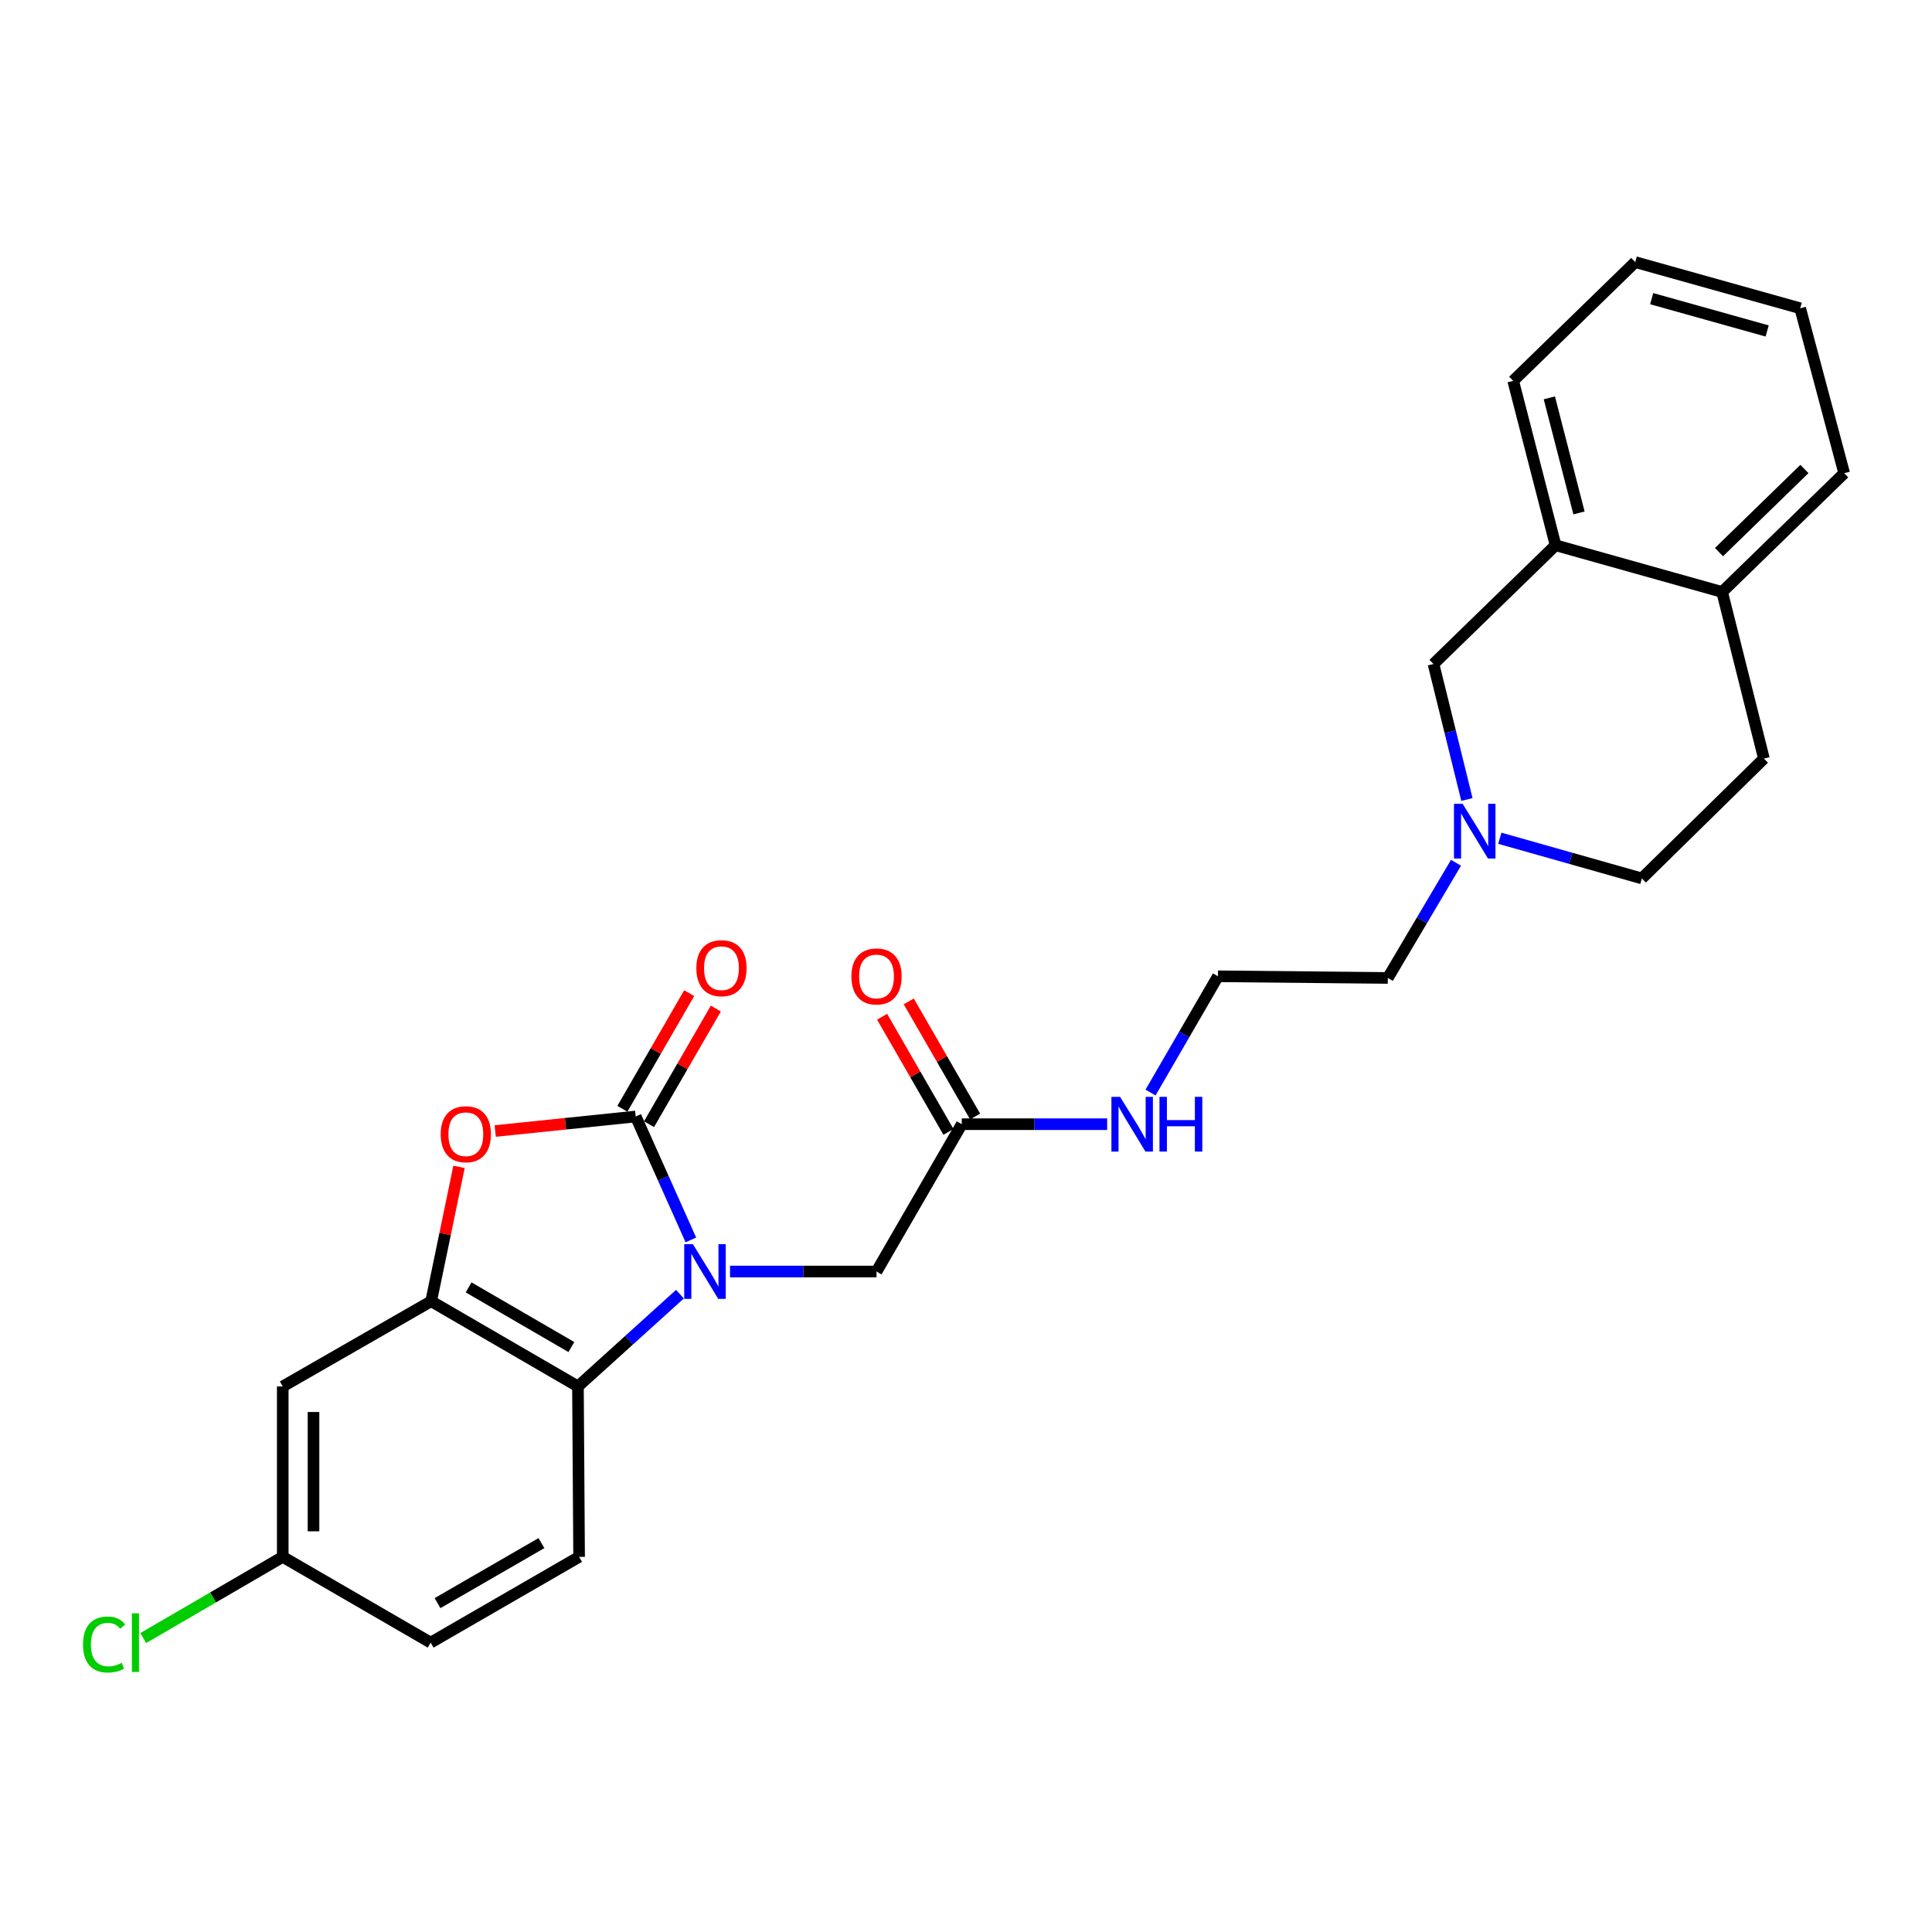 <?xml version='1.0' encoding='iso-8859-1'?>
<svg version='1.1' baseProfile='full'
              xmlns='http://www.w3.org/2000/svg'
                      xmlns:rdkit='http://www.rdkit.org/xml'
                      xmlns:xlink='http://www.w3.org/1999/xlink'
                  xml:space='preserve'
width='1000px' height='1000px' viewBox='0 0 1000 1000'>
<!-- END OF HEADER -->
<rect style='opacity:1.0;fill:#FFFFFF;stroke:none' width='1000' height='1000' x='0' y='0'> </rect>
<path class='bond-0' d='M 357.586,641.78 L 343.313,609.836' style='fill:none;fill-rule:evenodd;stroke:#0000FF;stroke-width:6px;stroke-linecap:butt;stroke-linejoin:miter;stroke-opacity:1' />
<path class='bond-0' d='M 343.313,609.836 L 329.041,577.893' style='fill:none;fill-rule:evenodd;stroke:#000000;stroke-width:6px;stroke-linecap:butt;stroke-linejoin:miter;stroke-opacity:1' />
<path class='bond-3' d='M 351.938,669.86 L 325.544,693.74' style='fill:none;fill-rule:evenodd;stroke:#0000FF;stroke-width:6px;stroke-linecap:butt;stroke-linejoin:miter;stroke-opacity:1' />
<path class='bond-3' d='M 325.544,693.74 L 299.149,717.62' style='fill:none;fill-rule:evenodd;stroke:#000000;stroke-width:6px;stroke-linecap:butt;stroke-linejoin:miter;stroke-opacity:1' />
<path class='bond-4' d='M 377.854,658.137 L 415.77,658.137' style='fill:none;fill-rule:evenodd;stroke:#0000FF;stroke-width:6px;stroke-linecap:butt;stroke-linejoin:miter;stroke-opacity:1' />
<path class='bond-4' d='M 415.77,658.137 L 453.685,658.137' style='fill:none;fill-rule:evenodd;stroke:#000000;stroke-width:6px;stroke-linecap:butt;stroke-linejoin:miter;stroke-opacity:1' />
<path class='bond-1' d='M 329.041,577.893 L 292.679,581.657' style='fill:none;fill-rule:evenodd;stroke:#000000;stroke-width:6px;stroke-linecap:butt;stroke-linejoin:miter;stroke-opacity:1' />
<path class='bond-1' d='M 292.679,581.657 L 256.318,585.421' style='fill:none;fill-rule:evenodd;stroke:#FF0000;stroke-width:6px;stroke-linecap:butt;stroke-linejoin:miter;stroke-opacity:1' />
<path class='bond-9' d='M 335.935,581.875 L 353.226,551.945' style='fill:none;fill-rule:evenodd;stroke:#000000;stroke-width:6px;stroke-linecap:butt;stroke-linejoin:miter;stroke-opacity:1' />
<path class='bond-9' d='M 353.226,551.945 L 370.517,522.015' style='fill:none;fill-rule:evenodd;stroke:#FF0000;stroke-width:6px;stroke-linecap:butt;stroke-linejoin:miter;stroke-opacity:1' />
<path class='bond-9' d='M 322.147,573.91 L 339.438,543.98' style='fill:none;fill-rule:evenodd;stroke:#000000;stroke-width:6px;stroke-linecap:butt;stroke-linejoin:miter;stroke-opacity:1' />
<path class='bond-9' d='M 339.438,543.98 L 356.729,514.049' style='fill:none;fill-rule:evenodd;stroke:#FF0000;stroke-width:6px;stroke-linecap:butt;stroke-linejoin:miter;stroke-opacity:1' />
<path class='bond-26' d='M 237.59,603.964 L 230.379,638.738' style='fill:none;fill-rule:evenodd;stroke:#FF0000;stroke-width:6px;stroke-linecap:butt;stroke-linejoin:miter;stroke-opacity:1' />
<path class='bond-26' d='M 230.379,638.738 L 223.168,673.512' style='fill:none;fill-rule:evenodd;stroke:#000000;stroke-width:6px;stroke-linecap:butt;stroke-linejoin:miter;stroke-opacity:1' />
<path class='bond-2' d='M 223.168,673.512 L 299.149,717.62' style='fill:none;fill-rule:evenodd;stroke:#000000;stroke-width:6px;stroke-linecap:butt;stroke-linejoin:miter;stroke-opacity:1' />
<path class='bond-2' d='M 242.559,666.357 L 295.746,697.233' style='fill:none;fill-rule:evenodd;stroke:#000000;stroke-width:6px;stroke-linecap:butt;stroke-linejoin:miter;stroke-opacity:1' />
<path class='bond-6' d='M 223.168,673.512 L 146.347,717.62' style='fill:none;fill-rule:evenodd;stroke:#000000;stroke-width:6px;stroke-linecap:butt;stroke-linejoin:miter;stroke-opacity:1' />
<path class='bond-8' d='M 299.149,717.62 L 299.742,805.835' style='fill:none;fill-rule:evenodd;stroke:#000000;stroke-width:6px;stroke-linecap:butt;stroke-linejoin:miter;stroke-opacity:1' />
<path class='bond-7' d='M 453.685,658.137 L 497.811,581.882' style='fill:none;fill-rule:evenodd;stroke:#000000;stroke-width:6px;stroke-linecap:butt;stroke-linejoin:miter;stroke-opacity:1' />
<path class='bond-5' d='M 753.627,446.571 L 735.983,476.378' style='fill:none;fill-rule:evenodd;stroke:#0000FF;stroke-width:6px;stroke-linecap:butt;stroke-linejoin:miter;stroke-opacity:1' />
<path class='bond-5' d='M 735.983,476.378 L 718.34,506.184' style='fill:none;fill-rule:evenodd;stroke:#000000;stroke-width:6px;stroke-linecap:butt;stroke-linejoin:miter;stroke-opacity:1' />
<path class='bond-11' d='M 759.273,413.816 L 750.625,378.751' style='fill:none;fill-rule:evenodd;stroke:#0000FF;stroke-width:6px;stroke-linecap:butt;stroke-linejoin:miter;stroke-opacity:1' />
<path class='bond-11' d='M 750.625,378.751 L 741.977,343.686' style='fill:none;fill-rule:evenodd;stroke:#000000;stroke-width:6px;stroke-linecap:butt;stroke-linejoin:miter;stroke-opacity:1' />
<path class='bond-17' d='M 776.302,433.877 L 813.063,444.275' style='fill:none;fill-rule:evenodd;stroke:#0000FF;stroke-width:6px;stroke-linecap:butt;stroke-linejoin:miter;stroke-opacity:1' />
<path class='bond-17' d='M 813.063,444.275 L 849.823,454.672' style='fill:none;fill-rule:evenodd;stroke:#000000;stroke-width:6px;stroke-linecap:butt;stroke-linejoin:miter;stroke-opacity:1' />
<path class='bond-27' d='M 146.347,717.62 L 146.347,805.835' style='fill:none;fill-rule:evenodd;stroke:#000000;stroke-width:6px;stroke-linecap:butt;stroke-linejoin:miter;stroke-opacity:1' />
<path class='bond-27' d='M 162.27,730.852 L 162.27,792.603' style='fill:none;fill-rule:evenodd;stroke:#000000;stroke-width:6px;stroke-linecap:butt;stroke-linejoin:miter;stroke-opacity:1' />
<path class='bond-13' d='M 504.708,577.906 L 487.536,548.113' style='fill:none;fill-rule:evenodd;stroke:#000000;stroke-width:6px;stroke-linecap:butt;stroke-linejoin:miter;stroke-opacity:1' />
<path class='bond-13' d='M 487.536,548.113 L 470.364,518.319' style='fill:none;fill-rule:evenodd;stroke:#FF0000;stroke-width:6px;stroke-linecap:butt;stroke-linejoin:miter;stroke-opacity:1' />
<path class='bond-13' d='M 490.913,585.858 L 473.74,556.065' style='fill:none;fill-rule:evenodd;stroke:#000000;stroke-width:6px;stroke-linecap:butt;stroke-linejoin:miter;stroke-opacity:1' />
<path class='bond-13' d='M 473.74,556.065 L 456.568,526.271' style='fill:none;fill-rule:evenodd;stroke:#FF0000;stroke-width:6px;stroke-linecap:butt;stroke-linejoin:miter;stroke-opacity:1' />
<path class='bond-16' d='M 497.811,581.882 L 535.437,581.882' style='fill:none;fill-rule:evenodd;stroke:#000000;stroke-width:6px;stroke-linecap:butt;stroke-linejoin:miter;stroke-opacity:1' />
<path class='bond-16' d='M 535.437,581.882 L 573.063,581.882' style='fill:none;fill-rule:evenodd;stroke:#0000FF;stroke-width:6px;stroke-linecap:butt;stroke-linejoin:miter;stroke-opacity:1' />
<path class='bond-18' d='M 299.742,805.835 L 222.911,850.217' style='fill:none;fill-rule:evenodd;stroke:#000000;stroke-width:6px;stroke-linecap:butt;stroke-linejoin:miter;stroke-opacity:1' />
<path class='bond-18' d='M 280.252,798.705 L 226.471,829.772' style='fill:none;fill-rule:evenodd;stroke:#000000;stroke-width:6px;stroke-linecap:butt;stroke-linejoin:miter;stroke-opacity:1' />
<path class='bond-10' d='M 805.158,282.222 L 741.977,343.686' style='fill:none;fill-rule:evenodd;stroke:#000000;stroke-width:6px;stroke-linecap:butt;stroke-linejoin:miter;stroke-opacity:1' />
<path class='bond-22' d='M 805.158,282.222 L 783.228,197.13' style='fill:none;fill-rule:evenodd;stroke:#000000;stroke-width:6px;stroke-linecap:butt;stroke-linejoin:miter;stroke-opacity:1' />
<path class='bond-22' d='M 817.288,265.485 L 801.937,205.92' style='fill:none;fill-rule:evenodd;stroke:#000000;stroke-width:6px;stroke-linecap:butt;stroke-linejoin:miter;stroke-opacity:1' />
<path class='bond-28' d='M 805.158,282.222 L 891.374,306.408' style='fill:none;fill-rule:evenodd;stroke:#000000;stroke-width:6px;stroke-linecap:butt;stroke-linejoin:miter;stroke-opacity:1' />
<path class='bond-12' d='M 891.374,306.408 L 912.994,392.642' style='fill:none;fill-rule:evenodd;stroke:#000000;stroke-width:6px;stroke-linecap:butt;stroke-linejoin:miter;stroke-opacity:1' />
<path class='bond-23' d='M 891.374,306.408 L 954.545,244.935' style='fill:none;fill-rule:evenodd;stroke:#000000;stroke-width:6px;stroke-linecap:butt;stroke-linejoin:miter;stroke-opacity:1' />
<path class='bond-23' d='M 889.745,285.775 L 933.965,242.744' style='fill:none;fill-rule:evenodd;stroke:#000000;stroke-width:6px;stroke-linecap:butt;stroke-linejoin:miter;stroke-opacity:1' />
<path class='bond-14' d='M 912.994,392.642 L 849.823,454.672' style='fill:none;fill-rule:evenodd;stroke:#000000;stroke-width:6px;stroke-linecap:butt;stroke-linejoin:miter;stroke-opacity:1' />
<path class='bond-15' d='M 146.347,805.835 L 222.911,850.217' style='fill:none;fill-rule:evenodd;stroke:#000000;stroke-width:6px;stroke-linecap:butt;stroke-linejoin:miter;stroke-opacity:1' />
<path class='bond-19' d='M 146.347,805.835 L 110.242,826.849' style='fill:none;fill-rule:evenodd;stroke:#000000;stroke-width:6px;stroke-linecap:butt;stroke-linejoin:miter;stroke-opacity:1' />
<path class='bond-19' d='M 110.242,826.849 L 74.137,847.863' style='fill:none;fill-rule:evenodd;stroke:#00CC00;stroke-width:6px;stroke-linecap:butt;stroke-linejoin:miter;stroke-opacity:1' />
<path class='bond-20' d='M 595.504,565.51 L 612.956,535.418' style='fill:none;fill-rule:evenodd;stroke:#0000FF;stroke-width:6px;stroke-linecap:butt;stroke-linejoin:miter;stroke-opacity:1' />
<path class='bond-20' d='M 612.956,535.418 L 630.408,505.326' style='fill:none;fill-rule:evenodd;stroke:#000000;stroke-width:6px;stroke-linecap:butt;stroke-linejoin:miter;stroke-opacity:1' />
<path class='bond-21' d='M 630.408,505.326 L 718.34,506.184' style='fill:none;fill-rule:evenodd;stroke:#000000;stroke-width:6px;stroke-linecap:butt;stroke-linejoin:miter;stroke-opacity:1' />
<path class='bond-24' d='M 783.228,197.13 L 846.39,135.666' style='fill:none;fill-rule:evenodd;stroke:#000000;stroke-width:6px;stroke-linecap:butt;stroke-linejoin:miter;stroke-opacity:1' />
<path class='bond-25' d='M 954.545,244.935 L 931.775,159.559' style='fill:none;fill-rule:evenodd;stroke:#000000;stroke-width:6px;stroke-linecap:butt;stroke-linejoin:miter;stroke-opacity:1' />
<path class='bond-29' d='M 846.39,135.666 L 931.775,159.559' style='fill:none;fill-rule:evenodd;stroke:#000000;stroke-width:6px;stroke-linecap:butt;stroke-linejoin:miter;stroke-opacity:1' />
<path class='bond-29' d='M 854.907,154.584 L 914.676,171.31' style='fill:none;fill-rule:evenodd;stroke:#000000;stroke-width:6px;stroke-linecap:butt;stroke-linejoin:miter;stroke-opacity:1' />
<path  class='atom-0' d='M 358.635 643.977
L 367.915 658.977
Q 368.835 660.457, 370.315 663.137
Q 371.795 665.817, 371.875 665.977
L 371.875 643.977
L 375.635 643.977
L 375.635 672.297
L 371.755 672.297
L 361.795 655.897
Q 360.635 653.977, 359.395 651.777
Q 358.195 649.577, 357.835 648.897
L 357.835 672.297
L 354.155 672.297
L 354.155 643.977
L 358.635 643.977
' fill='#0000FF'/>
<path  class='atom-2' d='M 228.108 587.075
Q 228.108 580.275, 231.468 576.475
Q 234.828 572.675, 241.108 572.675
Q 247.388 572.675, 250.748 576.475
Q 254.108 580.275, 254.108 587.075
Q 254.108 593.955, 250.708 597.875
Q 247.308 601.755, 241.108 601.755
Q 234.868 601.755, 231.468 597.875
Q 228.108 593.995, 228.108 587.075
M 241.108 598.555
Q 245.428 598.555, 247.748 595.675
Q 250.108 592.755, 250.108 587.075
Q 250.108 581.515, 247.748 578.715
Q 245.428 575.875, 241.108 575.875
Q 236.788 575.875, 234.428 578.675
Q 232.108 581.475, 232.108 587.075
Q 232.108 592.795, 234.428 595.675
Q 236.788 598.555, 241.108 598.555
' fill='#FF0000'/>
<path  class='atom-6' d='M 757.055 416.043
L 766.335 431.043
Q 767.255 432.523, 768.735 435.203
Q 770.215 437.883, 770.295 438.043
L 770.295 416.043
L 774.055 416.043
L 774.055 444.363
L 770.175 444.363
L 760.215 427.963
Q 759.055 426.043, 757.815 423.843
Q 756.615 421.643, 756.255 420.963
L 756.255 444.363
L 752.575 444.363
L 752.575 416.043
L 757.055 416.043
' fill='#0000FF'/>
<path  class='atom-10' d='M 360.431 501.133
Q 360.431 494.333, 363.791 490.533
Q 367.151 486.733, 373.431 486.733
Q 379.711 486.733, 383.071 490.533
Q 386.431 494.333, 386.431 501.133
Q 386.431 508.013, 383.031 511.933
Q 379.631 515.813, 373.431 515.813
Q 367.191 515.813, 363.791 511.933
Q 360.431 508.053, 360.431 501.133
M 373.431 512.613
Q 377.751 512.613, 380.071 509.733
Q 382.431 506.813, 382.431 501.133
Q 382.431 495.573, 380.071 492.773
Q 377.751 489.933, 373.431 489.933
Q 369.111 489.933, 366.751 492.733
Q 364.431 495.533, 364.431 501.133
Q 364.431 506.853, 366.751 509.733
Q 369.111 512.613, 373.431 512.613
' fill='#FF0000'/>
<path  class='atom-14' d='M 440.685 505.406
Q 440.685 498.606, 444.045 494.806
Q 447.405 491.006, 453.685 491.006
Q 459.965 491.006, 463.325 494.806
Q 466.685 498.606, 466.685 505.406
Q 466.685 512.286, 463.285 516.206
Q 459.885 520.086, 453.685 520.086
Q 447.445 520.086, 444.045 516.206
Q 440.685 512.326, 440.685 505.406
M 453.685 516.886
Q 458.005 516.886, 460.325 514.006
Q 462.685 511.086, 462.685 505.406
Q 462.685 499.846, 460.325 497.046
Q 458.005 494.206, 453.685 494.206
Q 449.365 494.206, 447.005 497.006
Q 444.685 499.806, 444.685 505.406
Q 444.685 511.126, 447.005 514.006
Q 449.365 516.886, 453.685 516.886
' fill='#FF0000'/>
<path  class='atom-17' d='M 579.748 567.722
L 589.028 582.722
Q 589.948 584.202, 591.428 586.882
Q 592.908 589.562, 592.988 589.722
L 592.988 567.722
L 596.748 567.722
L 596.748 596.042
L 592.868 596.042
L 582.908 579.642
Q 581.748 577.722, 580.508 575.522
Q 579.308 573.322, 578.948 572.642
L 578.948 596.042
L 575.268 596.042
L 575.268 567.722
L 579.748 567.722
' fill='#0000FF'/>
<path  class='atom-17' d='M 600.148 567.722
L 603.988 567.722
L 603.988 579.762
L 618.468 579.762
L 618.468 567.722
L 622.308 567.722
L 622.308 596.042
L 618.468 596.042
L 618.468 582.962
L 603.988 582.962
L 603.988 596.042
L 600.148 596.042
L 600.148 567.722
' fill='#0000FF'/>
<path  class='atom-20' d='M 42.971 851.197
Q 42.971 844.157, 46.251 840.477
Q 49.571 836.757, 55.851 836.757
Q 61.691 836.757, 64.811 840.877
L 62.171 843.037
Q 59.891 840.037, 55.851 840.037
Q 51.571 840.037, 49.291 842.917
Q 47.051 845.757, 47.051 851.197
Q 47.051 856.797, 49.371 859.677
Q 51.731 862.557, 56.291 862.557
Q 59.411 862.557, 63.051 860.677
L 64.171 863.677
Q 62.691 864.637, 60.451 865.197
Q 58.211 865.757, 55.731 865.757
Q 49.571 865.757, 46.251 861.997
Q 42.971 858.237, 42.971 851.197
' fill='#00CC00'/>
<path  class='atom-20' d='M 68.251 835.037
L 71.931 835.037
L 71.931 865.397
L 68.251 865.397
L 68.251 835.037
' fill='#00CC00'/>
</svg>
